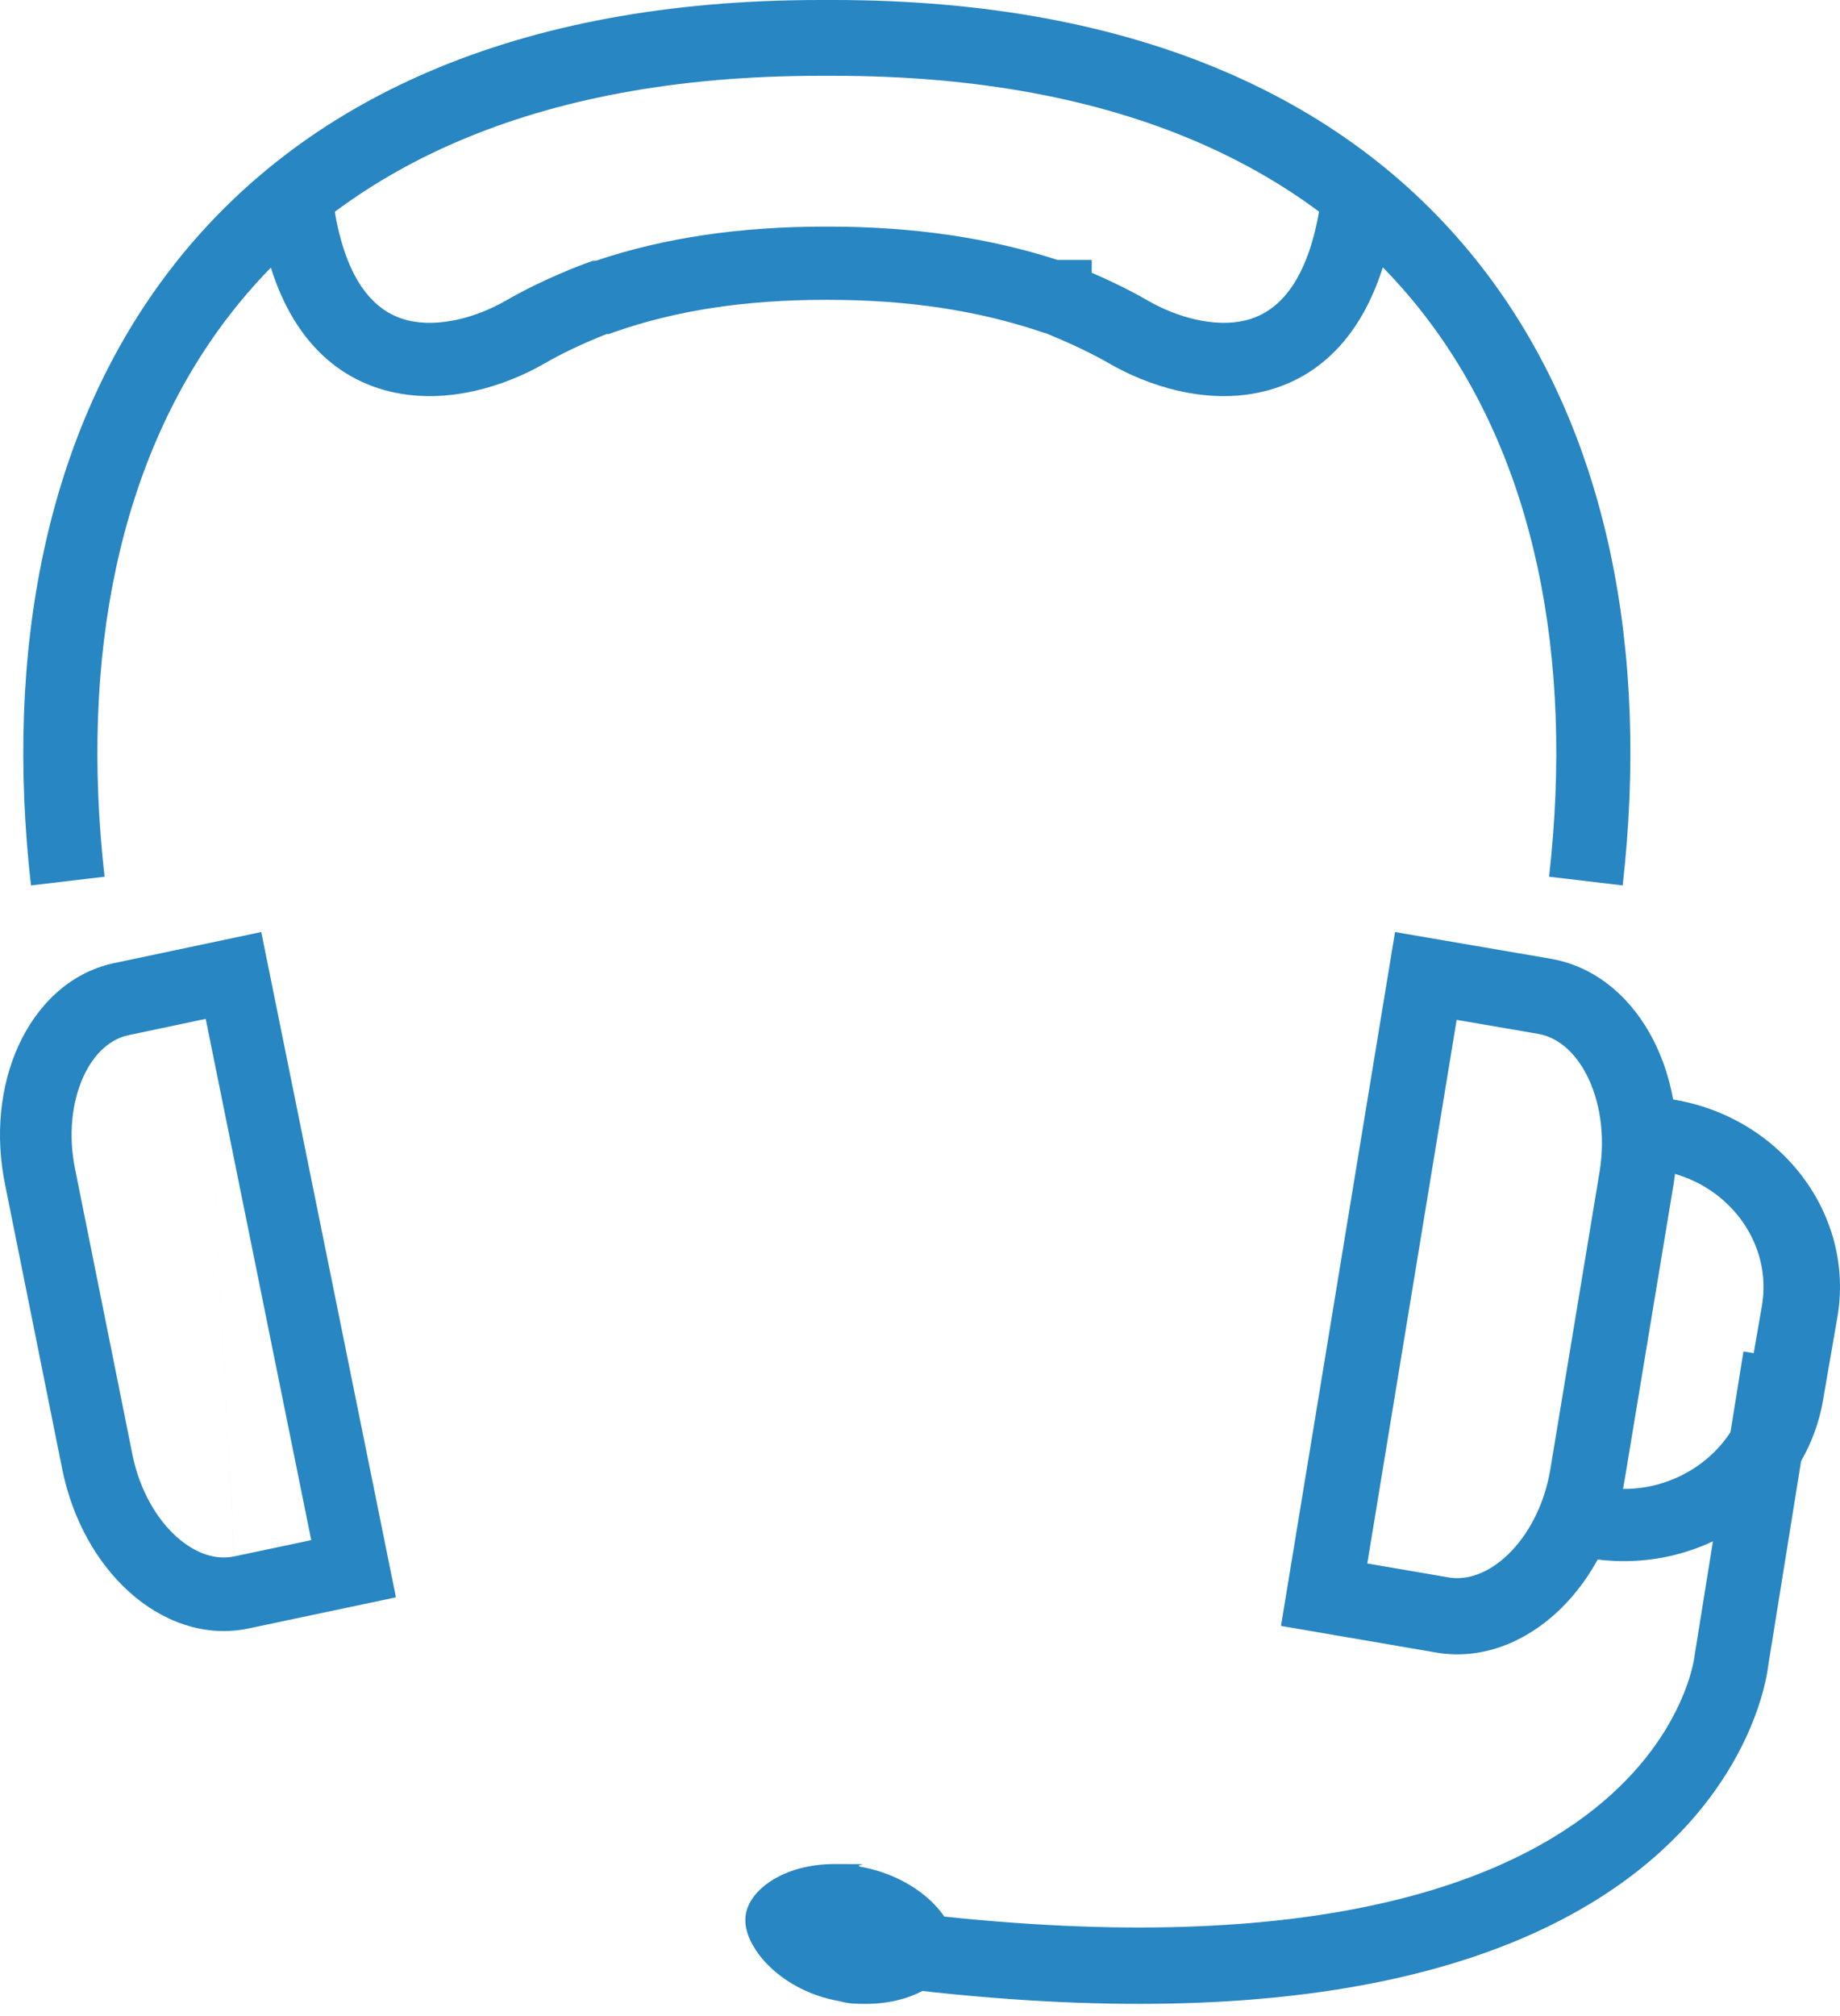 <svg width="84" height="92" viewBox="0 0 84 92" fill="none" xmlns="http://www.w3.org/2000/svg">
<g id="headset">
<g id="Group">
<path id="Vector (Stroke)" fill-rule="evenodd" clip-rule="evenodd" d="M80.721 76.024C80.719 76.037 80.718 76.05 80.716 76.065C80.709 76.121 80.698 76.194 80.683 76.283C80.653 76.461 80.606 76.703 80.531 76.999C80.383 77.592 80.126 78.4 79.686 79.337C78.804 81.218 77.196 83.587 74.303 85.73C68.518 90.014 57.877 93.204 38.278 90.364L38.751 86.913C57.91 89.689 67.532 86.449 72.322 82.901C74.716 81.128 75.973 79.229 76.633 77.822C76.966 77.115 77.15 76.524 77.249 76.128C77.299 75.93 77.328 75.781 77.343 75.691C77.35 75.646 77.354 75.616 77.356 75.602C77.356 75.6 77.356 75.599 77.357 75.597L77.361 75.553L79.592 61.671L82.937 62.239L80.721 76.024Z" fill="#2886C2"/>
<path id="Vector (Stroke)_2" fill-rule="evenodd" clip-rule="evenodd" d="M63.686 42.532L70.776 43.748C70.777 43.748 70.778 43.749 70.778 43.749C72.917 44.111 74.533 45.608 75.481 47.462C76.431 49.319 76.785 51.643 76.408 54.007L76.407 54.012L74.163 67.567C74.163 67.568 74.163 67.57 74.162 67.571C73.783 69.923 72.707 72.003 71.215 73.446C69.725 74.886 67.713 75.775 65.572 75.413L65.568 75.412L58.48 74.196L63.686 42.532ZM66.499 46.54L62.42 71.347L66.135 71.984C66.135 71.984 66.136 71.984 66.136 71.984C66.962 72.123 67.936 71.815 68.853 70.929C69.766 70.045 70.516 68.669 70.784 67.006L70.784 67.002L73.029 53.446C73.297 51.755 73.023 50.2 72.442 49.064C71.86 47.926 71.041 47.317 70.213 47.177L70.21 47.177L66.499 46.54Z" fill="#2886C2"/>
<path id="Vector (Stroke)_3" fill-rule="evenodd" clip-rule="evenodd" d="M75.754 53.413L74.45 53.232L74.958 49.975L76.29 50.16L76.303 50.162C81.287 50.931 84.726 55.437 83.868 60.18L83.209 63.986L83.208 63.993C82.35 68.672 77.629 71.931 72.587 71.115L72.553 71.11L71.24 70.847L71.964 67.626L73.208 67.875C76.294 68.358 79.229 66.356 79.768 63.439L80.427 59.636L80.428 59.63C80.961 56.696 78.825 53.894 75.754 53.413Z" fill="#2886C2"/>
</g>
<path id="Vector (Stroke)_4" fill-rule="evenodd" clip-rule="evenodd" d="M11.696 9.056L15.088 8.506L15.352 10.045C16.012 13.359 17.458 14.341 18.633 14.623C20.031 14.959 21.77 14.488 23.131 13.697L23.134 13.695C24.018 13.184 24.927 12.763 25.603 12.474C25.944 12.328 26.233 12.213 26.438 12.133C26.541 12.093 26.623 12.062 26.681 12.04C26.71 12.029 26.733 12.021 26.75 12.015L26.77 12.008L26.776 12.005L26.779 12.004C26.779 12.004 26.779 12.004 27.375 13.572L26.779 12.004L27.068 11.9H27.196C30.318 10.851 33.754 10.341 37.691 10.341H37.806C41.714 10.341 45.143 10.853 48.288 11.863H49.84V12.446C49.861 12.455 49.882 12.464 49.903 12.473C50.57 12.764 51.479 13.184 52.362 13.695L52.365 13.697C53.729 14.489 55.457 14.958 56.848 14.623C58.02 14.341 59.469 13.357 60.147 10.035L60.411 8.567L63.798 9.143L63.527 10.646L63.523 10.664C62.672 14.867 60.513 17.184 57.675 17.867C55.056 18.498 52.371 17.594 50.602 16.566C49.882 16.15 49.11 15.79 48.498 15.524C48.222 15.404 47.986 15.306 47.8 15.229L47.745 15.206L47.721 15.206L47.45 15.116C44.633 14.18 41.5 13.683 37.806 13.683H37.691C33.954 13.683 30.832 14.181 28.071 15.144L27.789 15.243H27.698C27.524 15.31 27.279 15.408 26.989 15.533C26.385 15.791 25.614 16.15 24.894 16.566C23.123 17.595 20.43 18.497 17.808 17.868C14.964 17.185 12.803 14.865 11.971 10.656L11.967 10.636L11.696 9.056Z" fill="#2886C2"/>
<path id="Vector (Stroke)_5" fill-rule="evenodd" clip-rule="evenodd" d="M7.868 12.18C13.745 4.617 23.466 0 37.446 0H38.047C52.045 0 61.767 4.617 67.64 12.181C73.479 19.7 75.278 29.83 74.079 40.405L70.719 40.007C71.851 30.017 70.098 20.909 64.991 14.332C59.918 7.799 51.298 3.459 38.047 3.459H37.446C24.215 3.459 15.594 7.798 10.516 14.332C5.404 20.911 3.642 30.019 4.774 40.007L1.414 40.405C0.215 29.829 2.024 19.699 7.868 12.18Z" fill="#2886C2"/>
<path id="Vector (Stroke)_6" fill-rule="evenodd" clip-rule="evenodd" d="M11.927 42.532L18.076 72.891L11.35 74.312C9.32 74.739 7.373 73.975 5.895 72.642C4.416 71.309 3.315 69.346 2.85 67.086L2.849 67.082L0.235 54.071C0.235 54.07 0.235 54.068 0.234 54.067C-0.231 51.805 0.009 49.548 0.844 47.717C1.68 45.885 3.172 44.38 5.209 43.95C5.209 43.95 5.209 43.95 5.209 43.95C5.209 43.95 5.21 43.95 5.21 43.95L11.927 42.532ZM9.391 46.494L5.867 47.238C5.071 47.406 4.312 48.026 3.804 49.14C3.296 50.254 3.1 51.762 3.433 53.376L3.434 53.38L6.048 66.391C6.048 66.392 6.048 66.394 6.048 66.395C6.382 68.012 7.151 69.309 8.051 70.12C8.951 70.931 9.89 71.193 10.693 71.024M10.694 71.024L14.209 70.281L9.391 46.494" fill="#2886C2"/>
<path id="Vector" d="M39.53 91.443C39.117 91.443 38.746 91.443 38.334 91.321C36.89 91.078 35.611 90.346 34.786 89.371C34.456 88.965 33.92 88.192 34.044 87.38C34.209 86.242 35.776 85.064 38.086 85.064C40.396 85.064 38.87 85.064 39.282 85.185C42.005 85.673 43.82 87.664 43.572 89.127C43.407 90.265 41.84 91.443 39.53 91.443Z" fill="#2886C2"/>
</g>
</svg>
